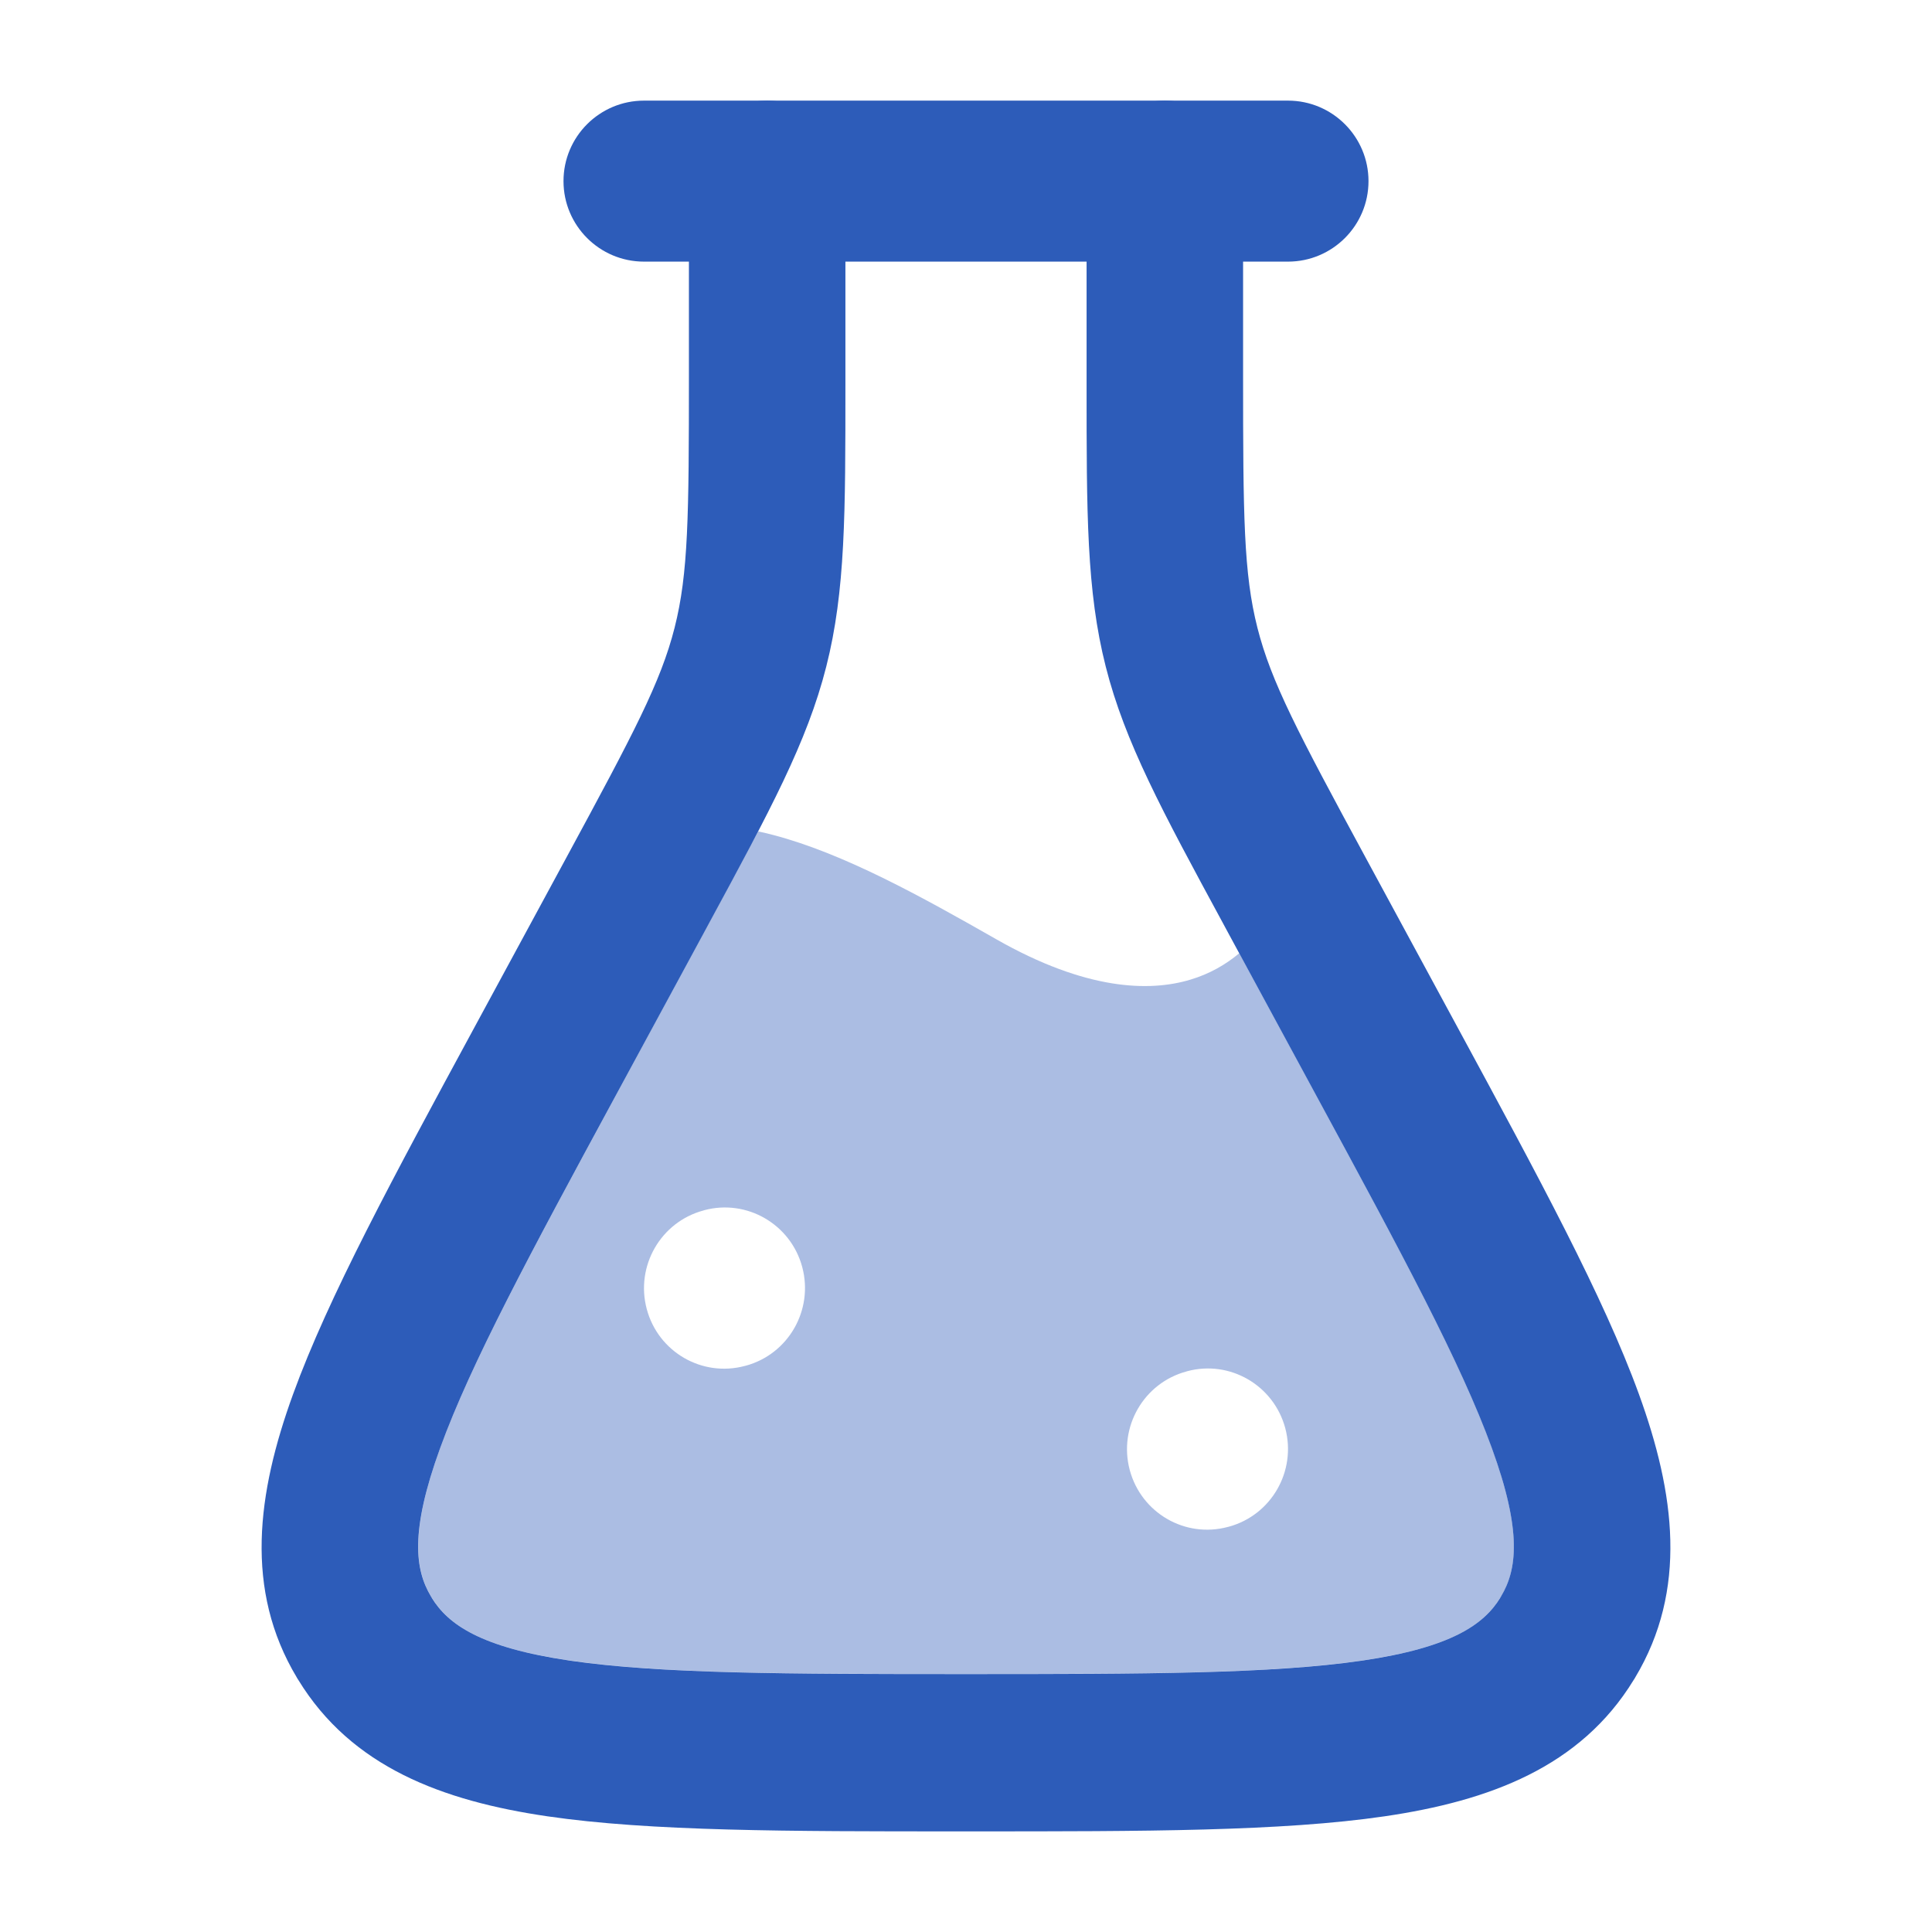 <?xml version="1.0" encoding="UTF-8"?>
<svg xmlns="http://www.w3.org/2000/svg" width="24" height="24" viewBox="0 0 24 24" fill="none">
  <path fill-rule="evenodd" clip-rule="evenodd" d="M7 2.25C7 1.698 7.448 1.25 8 1.25H16C16.552 1.25 17 1.698 17 2.25C17 2.802 16.552 3.25 16 3.25H8C7.448 3.25 7 2.802 7 2.25Z" fill="#2D5CB9"></path>
  <path opacity="0.4" fill-rule="evenodd" clip-rule="evenodd" d="M9.418 10.328L7.64 13.625C6.585 15.573 5.85 16.935 5.468 17.987C5.091 19.026 5.157 19.5 5.354 19.83L5.354 19.831L5.363 19.846L5.364 19.847C5.568 20.18 5.97 20.466 7.082 20.628C8.203 20.792 9.768 20.795 12.001 20.795C14.233 20.795 15.798 20.792 16.919 20.628C18.031 20.466 18.433 20.18 18.637 19.847L18.638 19.846L18.647 19.831L18.648 19.83C18.845 19.5 18.91 19.026 18.533 17.987C18.151 16.935 17.416 15.573 16.361 13.625L15.395 11.841C15.229 11.981 15.025 12.099 14.786 12.17C14.28 12.322 13.493 12.305 12.373 11.666C11.442 11.135 10.479 10.601 9.603 10.372C9.542 10.356 9.48 10.341 9.418 10.328ZM8.034 16.261C7.892 15.728 8.207 15.18 8.738 15.037L8.747 15.034C9.278 14.891 9.824 15.208 9.966 15.741C10.108 16.275 9.793 16.823 9.262 16.966L9.253 16.968C8.722 17.111 8.176 16.795 8.034 16.261ZM14.738 17.037C14.207 17.18 13.892 17.728 14.034 18.261C14.177 18.795 14.722 19.111 15.253 18.968L15.262 18.966C15.793 18.823 16.108 18.275 15.966 17.741C15.823 17.208 15.278 16.891 14.747 17.034L14.738 17.037Z" fill="#2D5CB9"></path>
  <path fill-rule="evenodd" clip-rule="evenodd" d="M9.53 1.25C10.067 1.25 10.502 1.688 10.502 2.227V4.657C10.502 4.702 10.502 4.746 10.502 4.79C10.502 6.371 10.503 7.341 10.264 8.281C10.026 9.22 9.563 10.074 8.808 11.468C8.787 11.507 8.766 11.546 8.745 11.585L7.64 13.626C6.585 15.573 5.85 16.936 5.468 17.988C5.09 19.027 5.156 19.501 5.353 19.83L5.354 19.832L5.363 19.846L5.363 19.848C5.567 20.18 5.97 20.466 7.081 20.629C8.203 20.793 9.768 20.796 12 20.796C14.232 20.796 15.797 20.793 16.919 20.629C18.03 20.466 18.433 20.18 18.637 19.848L18.637 19.846L18.646 19.832L18.647 19.83C18.844 19.501 18.91 19.027 18.532 17.988C18.15 16.936 17.415 15.573 16.36 13.626L15.255 11.585C15.234 11.546 15.213 11.507 15.192 11.468C14.437 10.074 13.974 9.22 13.736 8.281C13.497 7.341 13.498 6.371 13.498 4.79C13.498 4.746 13.498 4.702 13.498 4.657V2.227C13.498 1.688 13.933 1.25 14.47 1.25C15.007 1.25 15.442 1.688 15.442 2.227V4.657C15.442 6.413 15.449 7.124 15.62 7.798C15.791 8.472 16.125 9.103 16.963 10.651L18.109 12.767C19.113 14.621 19.921 16.112 20.359 17.318C20.807 18.551 20.967 19.748 20.312 20.84L20.31 20.844L20.296 20.866L20.294 20.869C19.633 21.951 18.502 22.372 17.199 22.563C15.921 22.75 14.213 22.75 12.084 22.75H11.916C9.787 22.75 8.079 22.75 6.801 22.563C5.498 22.372 4.367 21.951 3.706 20.869L3.704 20.866L3.69 20.844L3.688 20.84C3.033 19.748 3.193 18.551 3.641 17.318C4.079 16.112 4.887 14.621 5.891 12.767L7.037 10.651C7.875 9.103 8.209 8.472 8.38 7.798C8.551 7.124 8.558 6.413 8.558 4.657V2.227C8.558 1.688 8.993 1.25 9.53 1.25Z" fill="#2D5CB9"></path>
</svg>
